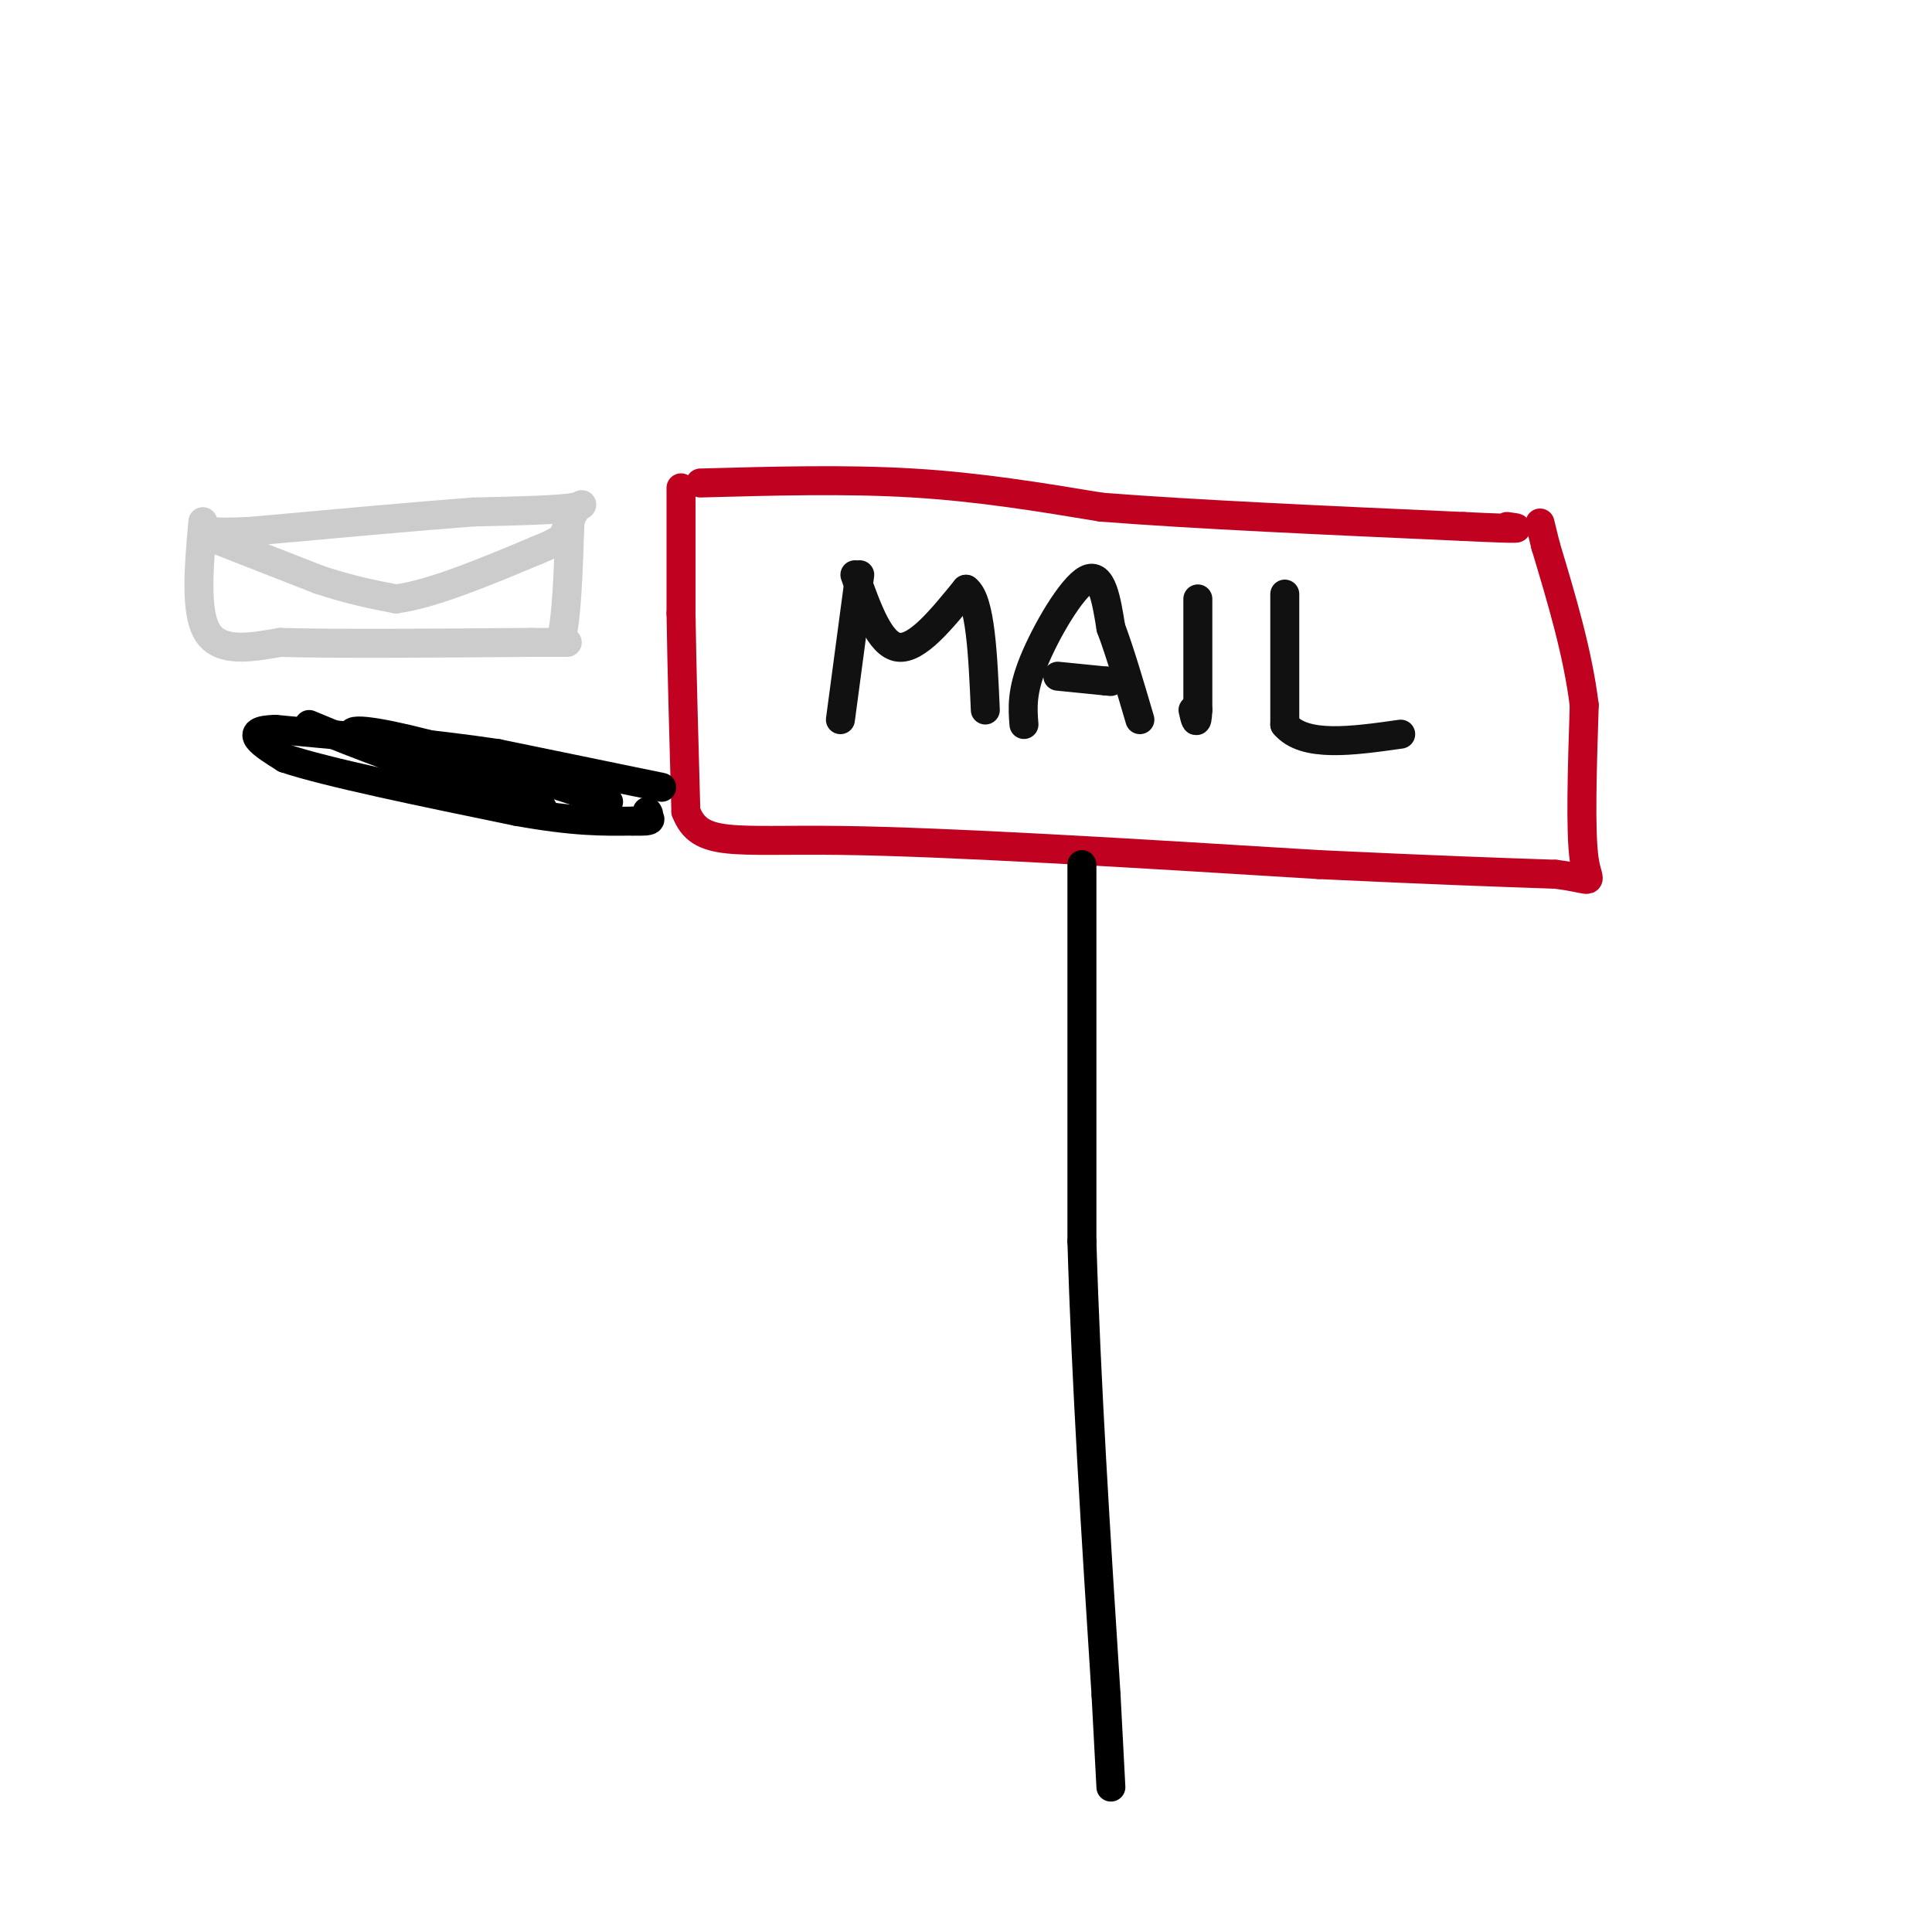 <svg viewBox='0 0 400 400' version='1.1' xmlns='http://www.w3.org/2000/svg' xmlns:xlink='http://www.w3.org/1999/xlink'><g fill='none' stroke='rgb(193,1,32)' stroke-width='6' stroke-linecap='round' stroke-linejoin='round'><path d='M145,100c15.083,-0.417 30.167,-0.833 44,0c13.833,0.833 26.417,2.917 39,5'/><path d='M228,105c19.000,1.500 47.000,2.750 75,4'/><path d='M303,109c14.000,0.667 11.500,0.333 9,0'/><path d='M141,101c0.000,0.000 0.000,26.000 0,26'/><path d='M141,127c0.167,11.167 0.583,26.083 1,41'/><path d='M142,168c2.867,7.489 9.533,5.711 32,6c22.467,0.289 60.733,2.644 99,5'/><path d='M273,179c24.667,1.167 36.833,1.583 49,2'/><path d='M322,181c8.956,1.067 6.844,2.733 6,-3c-0.844,-5.733 -0.422,-18.867 0,-32'/><path d='M328,146c-1.333,-10.833 -4.667,-21.917 -8,-33'/><path d='M320,113c-1.500,-6.167 -1.250,-5.083 -1,-4'/></g>
<g fill='none' stroke='rgb(0,0,0)' stroke-width='6' stroke-linecap='round' stroke-linejoin='round'><path d='M224,179c0.000,0.000 0.000,78.000 0,78'/><path d='M224,257c0.833,28.667 2.917,61.333 5,94'/><path d='M229,351c1.000,18.833 1.000,18.917 1,19'/><path d='M137,163c0.000,0.000 -34.000,-7.000 -34,-7'/><path d='M103,156c-13.333,-2.000 -29.667,-3.500 -46,-5'/><path d='M57,151c-7.333,0.167 -2.667,3.083 2,6'/><path d='M59,157c8.333,2.833 28.167,6.917 48,11'/><path d='M107,168c12.000,2.167 18.000,2.083 24,2'/><path d='M131,170c4.500,0.167 3.750,-0.417 3,-1'/><path d='M134,169c0.500,-0.333 0.250,-0.667 0,-1'/><path d='M126,166c0.000,0.000 -34.000,-11.000 -34,-11'/><path d='M92,155c-10.533,-2.911 -19.867,-4.689 -19,-3c0.867,1.689 11.933,6.844 23,12'/><path d='M96,164c8.467,2.978 18.133,4.422 16,3c-2.133,-1.422 -16.067,-5.711 -30,-10'/><path d='M82,157c-8.000,-2.833 -13.000,-4.917 -18,-7'/></g>
<g fill='none' stroke='rgb(17,17,17)' stroke-width='6' stroke-linecap='round' stroke-linejoin='round'><path d='M178,119c0.000,0.000 -4.000,30.000 -4,30'/><path d='M177,119c2.583,7.250 5.167,14.500 9,15c3.833,0.500 8.917,-5.750 14,-12'/><path d='M200,122c3.000,2.167 3.500,13.583 4,25'/><path d='M212,150c-0.267,-3.378 -0.533,-6.756 2,-13c2.533,-6.244 7.867,-15.356 11,-17c3.133,-1.644 4.067,4.178 5,10'/><path d='M230,130c1.833,4.833 3.917,11.917 6,19'/><path d='M219,140c0.000,0.000 10.000,1.000 10,1'/><path d='M229,141c1.667,0.167 0.833,0.083 0,0'/><path d='M248,124c0.000,0.000 0.000,23.000 0,23'/><path d='M248,147c-0.167,3.833 -0.583,1.917 -1,0'/><path d='M266,123c0.000,0.000 0.000,27.000 0,27'/><path d='M266,150c4.000,4.833 14.000,3.417 24,2'/></g>
<g fill='none' stroke='rgb(204,204,204)' stroke-width='6' stroke-linecap='round' stroke-linejoin='round'><path d='M42,108c-0.833,9.417 -1.667,18.833 1,23c2.667,4.167 8.833,3.083 15,2'/><path d='M58,133c11.167,0.333 31.583,0.167 52,0'/><path d='M110,133c9.667,0.000 7.833,0.000 6,0'/><path d='M116,133c1.333,-4.167 1.667,-14.583 2,-25'/><path d='M118,108c1.467,-4.600 4.133,-3.600 1,-3c-3.133,0.600 -12.067,0.800 -21,1'/><path d='M98,106c-11.167,0.833 -28.583,2.417 -46,4'/><path d='M52,110c-9.333,0.500 -9.667,-0.250 -10,-1'/><path d='M43,111c0.000,0.000 23.000,9.000 23,9'/><path d='M66,120c6.500,2.167 11.250,3.083 16,4'/><path d='M82,124c7.500,-1.000 18.250,-5.500 29,-10'/><path d='M111,114c5.833,-2.333 5.917,-3.167 6,-4'/></g>
</svg>